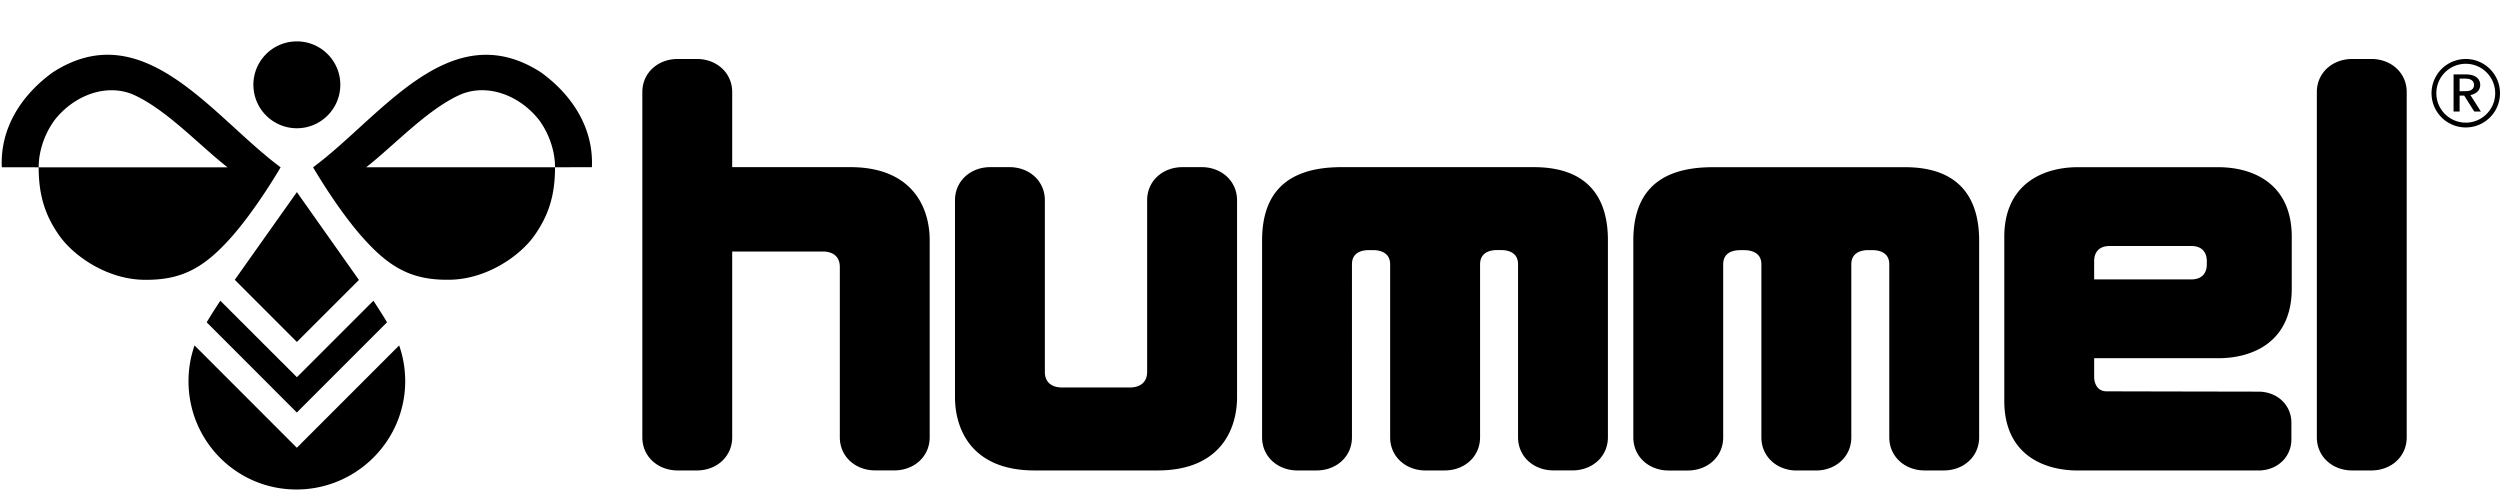 <svg height="503" width="2500" xmlns="http://www.w3.org/2000/svg" viewBox="-0.32 -5.21 467.36 88.98"><path d="M55.18 16.24c4.48 0 8.12-3.64 8.12-8.13C63.3 3.63 59.66 0 55.18 0c-4.49 0-8.13 3.63-8.13 8.11a8.13 8.13 0 0 0 8.13 8.13zM40.87 48.48c-.54.83-1.75 2.67-2.55 4.04l16.85 16.86 16.86-16.86c-.79-1.37-2.01-3.21-2.54-4.04l-14.31 14.3z"></path><path d="M43.57 44.57l11.61 11.62 11.6-11.59-11.6-16.42zM55.17 75.97L36.05 56.84c-.73 2.09-1.13 4.33-1.13 6.68 0 11.19 8.99 20.25 20.18 20.25 11.18 0 20.33-9.07 20.33-20.25 0-2.34-.4-4.59-1.13-6.68zM100.81 5.79C83.75-5.2 70.92 14.15 58.21 23.54c0 0 4.63 8.02 9.58 13.47 4.95 5.46 9.1 7.67 16 7.55s13.07-4.44 15.76-8.22c2.69-3.79 3.89-7.57 3.89-12.81h-35.3c5.38-4.23 11.22-10.61 17.35-13.47 5.03-2.31 11.2-.15 14.98 4.65 1.84 2.52 2.97 5.74 2.97 8.82 2.73 0 5.36-.01 6.89-.01.34-7.32-3.68-13.5-9.52-17.73zM42.56 37.01c4.95-5.46 9.58-13.47 9.58-13.47C39.43 14.14 26.6-5.21 9.54 5.79 3.7 10.02-.32 16.2.02 23.53c1.54 0 4.17.01 6.89.01 0-3.08 1.13-6.3 2.97-8.82 3.78-4.81 9.95-6.97 14.98-4.65 6.12 2.87 11.97 9.24 17.35 13.47H6.91c0 5.23 1.2 9.02 3.89 12.81s8.86 8.11 15.76 8.22 11.05-2.11 16-7.56zM460.64 3.29a6.4 6.4 0 1 0 0 12.8 6.4 6.4 0 1 0 0-12.8zm0 11.9c-3.04 0-5.5-2.46-5.5-5.5s2.46-5.5 5.5-5.5 5.5 2.46 5.5 5.5c0 3.03-2.46 5.5-5.5 5.5zm2.7-7.07c0-.63-.3-1.14-.78-1.47-.48-.32-1.13-.48-1.93-.48h-2.27v6.95h1.13v-2.99h.86l1.88 2.99h1.24l-1.96-3.09c.85-.15 1.83-.7 1.83-1.91zm-3.02 1.19h-.83V6.96h.83c.56 0 .99.02 1.35.25.36.22.51.51.51.93s-.15.7-.51.94c-.37.21-.8.23-1.35.23zM369.67 37.24v36.78c0 3.65-2.96 6.19-6.6 6.19h-3.6c-3.65 0-6.6-2.55-6.6-6.19V41.67c0-2.21-1.86-2.65-3.19-2.65h-.75c-1.29 0-3.16.44-3.16 2.67v32.34c0 3.65-2.96 6.19-6.6 6.19H335.39c-3.57-.08-6.43-2.6-6.43-6.19V41.68c0-2.21-1.9-2.65-3.19-2.65h-.78c-1.34 0-3.17.44-3.17 2.65v32.35c0 3.65-2.96 6.19-6.6 6.19h-3.6c-3.65 0-6.6-2.55-6.6-6.19V37.25c0-7.61 3.33-13.73 14.85-13.73h35.92c10.47-.01 13.88 6.11 13.88 13.72zm44.7 21.99h-23.2v3.52c0 1.04.51 2.67 2.31 2.67.99.01 28.37.06 28.37.06 3.65 0 6.19 2.59 6.19 5.79v3.16c0 3.2-2.55 5.79-6.19 5.79H388.1c-6.29 0-13.73-2.92-13.73-13.02V36.54c0-9.88 7.27-13.02 13.73-13.02h26.28c6.29 0 13.73 2.92 13.73 13.02v9.68c-.01 10.09-7.45 13.01-13.74 13.01zm-2.14-17.53v-.65c0-1.16-.52-2.8-2.91-2.8h-15.24c-2.39 0-2.91 1.64-2.91 2.8v3.45h18.2c2.37-.03 2.86-1.65 2.86-2.8zM443 3.29h-3.6c-3.65 0-6.6 2.55-6.6 6.19v64.54c0 3.65 2.96 6.19 6.6 6.19h3.6c3.65 0 6.6-2.55 6.6-6.19V9.48c0-3.65-2.96-6.19-6.6-6.19zM224.33 23.51h-3.6c-3.65 0-6.6 2.55-6.6 6.19v32.09c0 2.36-1.87 2.91-3.19 2.91H198.2c-1.32 0-3.19-.53-3.19-2.91V29.7c0-3.65-2.96-6.19-6.6-6.19h-3.6c-3.65 0-6.6 2.55-6.6 6.19v36.78c0 6.29 3.33 13.73 14.85 13.73h23.03c11.52 0 14.85-7.44 14.85-13.73V29.7c-.01-3.64-2.96-6.19-6.61-6.19zm62.06 0h-35.92c-11.52 0-14.85 6.12-14.85 13.73v36.78c0 3.65 2.96 6.19 6.6 6.19h3.6c3.65 0 6.6-2.55 6.6-6.19V41.67c0-2.21 1.83-2.65 3.17-2.65h.78c1.28 0 3.19.44 3.19 2.65v32.35c0 3.59 2.86 6.11 6.43 6.19H269.77c3.65 0 6.6-2.55 6.6-6.19V41.68c0-2.23 1.87-2.67 3.16-2.67h.75c1.33 0 3.19.44 3.19 2.65v32.35c0 3.65 2.96 6.19 6.6 6.19h3.6c3.65 0 6.6-2.55 6.6-6.19V37.23c.03-7.6-3.38-13.72-13.88-13.72zm-127.75 0h-22.08V9.48c0-3.65-2.96-6.19-6.6-6.19h-3.6c-3.65 0-6.6 2.55-6.6 6.19v64.54c0 3.65 2.96 6.19 6.6 6.19h3.6c3.65 0 6.6-2.55 6.6-6.19V39.28h16.93c1.32 0 3.19.49 3.19 2.91v31.82c0 3.65 2.96 6.19 6.6 6.19h3.6c3.65 0 6.6-2.55 6.6-6.19V37.23c.02-6.27-3.32-13.72-14.84-13.72z"></path></svg>